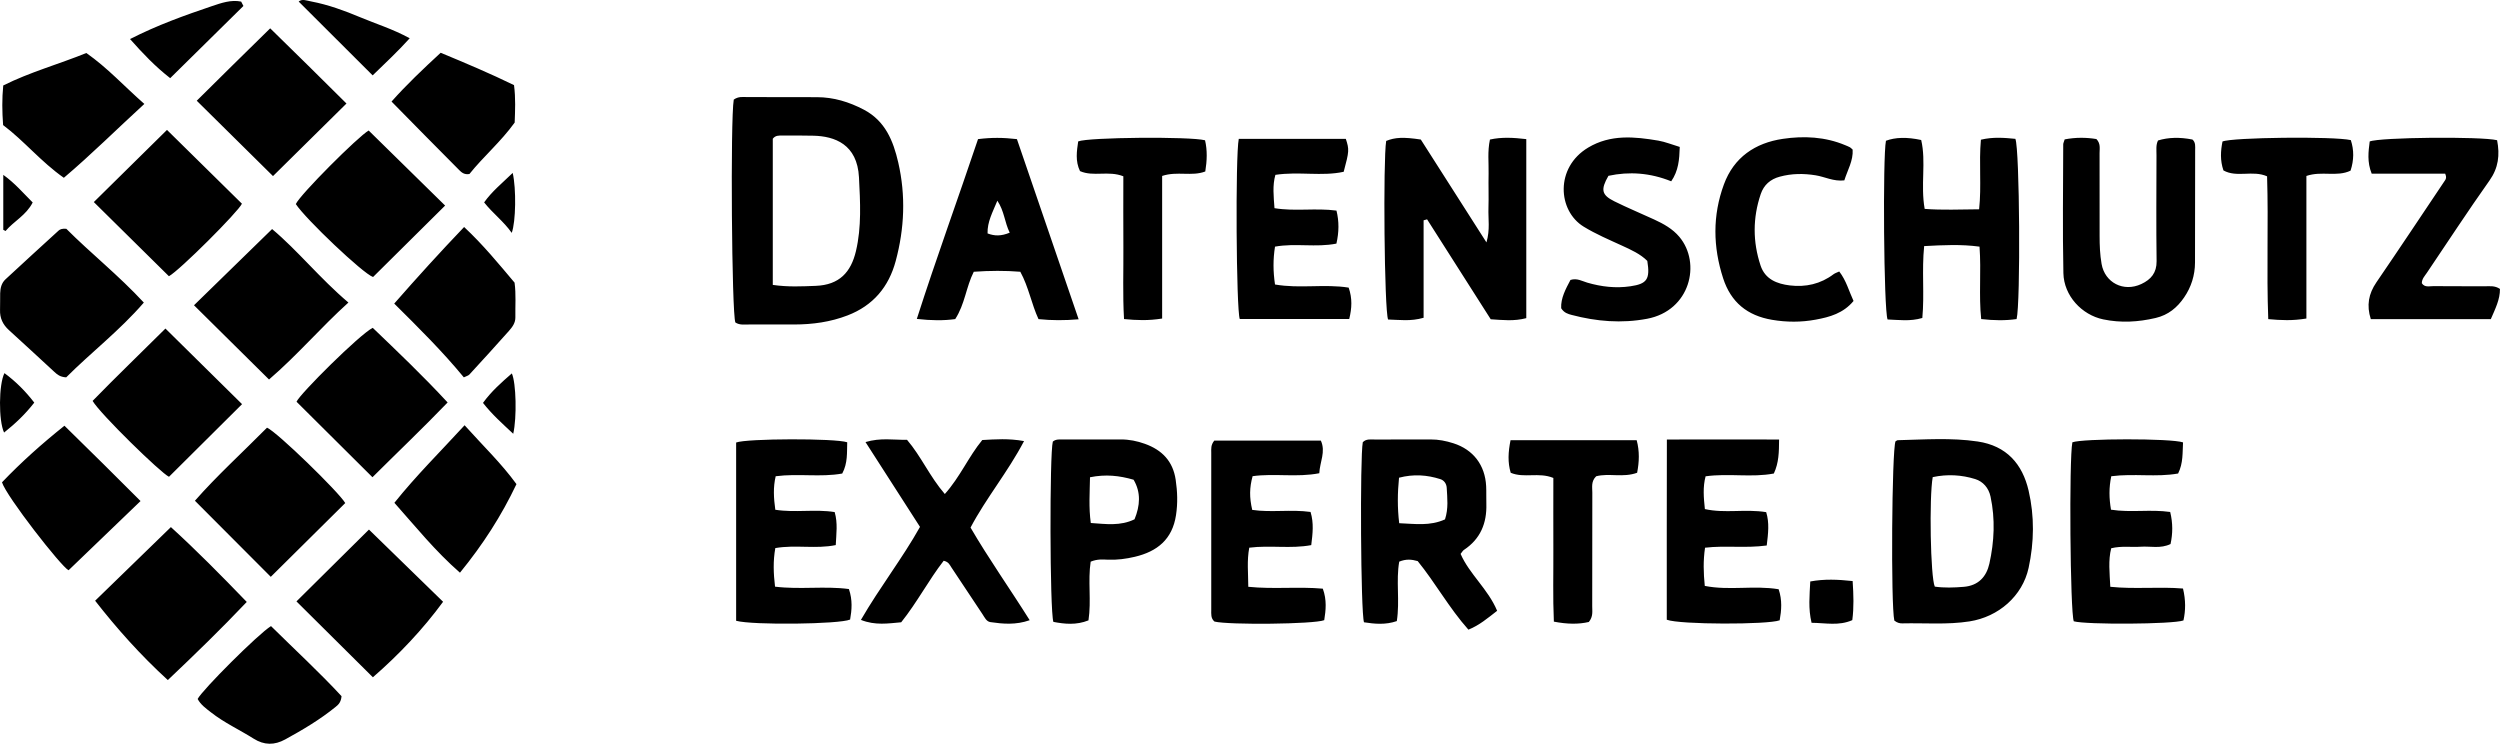 <?xml version="1.0" encoding="UTF-8"?>
<svg xmlns="http://www.w3.org/2000/svg" width="279" height="83" viewBox="0 0 279 83" fill="none">
  <g clip-path="url(#clip0_85_340)">
    <path d="M81.891 11.115C82.411 10.742 82.904 10.833 83.374 10.833C85.97 10.829 88.57 10.841 91.166 10.845C93.038 10.845 94.772 11.382 96.405 12.239C98.79 13.492 99.687 15.709 100.246 18.139C101.093 21.826 100.939 25.491 99.961 29.128C99.186 32.016 97.449 34.099 94.587 35.2C92.68 35.935 90.693 36.209 88.655 36.213C86.972 36.213 85.288 36.221 83.605 36.213C83.085 36.213 82.542 36.301 82.068 35.988C81.663 35.009 81.502 13.324 81.887 11.123L81.891 11.115ZM86.24 31.795C87.973 32.046 89.51 31.958 91.039 31.901C93.686 31.798 94.968 30.366 95.523 28.024C96.162 25.327 96.001 22.542 95.862 19.792C95.673 16.093 93.146 15.202 90.785 15.145C89.629 15.118 88.474 15.122 87.322 15.126C86.941 15.126 86.54 15.092 86.243 15.484V31.798L86.24 31.795ZM166.278 15.572C165.989 16.92 166.154 18.154 166.127 19.381C166.096 20.661 166.154 21.944 166.112 23.228C166.07 24.413 166.308 25.624 165.888 27.052C163.323 23.034 160.9 19.24 158.562 15.572C156.624 15.278 155.677 15.328 154.698 15.728C154.344 17.857 154.49 34.594 154.91 35.657C156.143 35.687 157.414 35.889 158.874 35.463V24.588C159.005 24.55 159.132 24.512 159.263 24.477C161.62 28.183 163.982 31.886 166.366 35.63C167.687 35.714 168.955 35.87 170.334 35.505V15.526C168.893 15.358 167.591 15.282 166.285 15.572H166.278ZM211.408 69.257C211.007 67.516 211.127 50.261 211.539 49.252C211.624 49.21 211.709 49.13 211.793 49.126C214.767 49.057 217.745 48.829 220.711 49.271C223.939 49.751 225.703 51.785 226.393 54.756C227.055 57.605 227.013 60.511 226.393 63.376C225.707 66.522 223.037 68.842 219.794 69.348C217.302 69.737 214.802 69.512 212.309 69.569C212.021 69.577 211.736 69.516 211.408 69.257ZM215.692 53.243C215.283 55.51 215.441 64.427 215.923 65.467C216.963 65.619 218.053 65.581 219.155 65.49C220.807 65.356 221.693 64.339 222.013 62.907C222.564 60.435 222.679 57.929 222.144 55.422C221.936 54.447 221.304 53.735 220.433 53.464C218.923 52.996 217.34 52.893 215.692 53.247V53.243ZM167.083 68.164C165.996 69.005 165.103 69.775 163.874 70.27C161.709 67.836 160.176 65.025 158.215 62.618C157.51 62.416 156.902 62.374 156.154 62.679C155.777 64.804 156.235 67.048 155.885 69.314C154.617 69.752 153.408 69.63 152.221 69.447C151.855 68.339 151.763 51.057 152.087 49.354C152.464 48.955 152.973 49.05 153.439 49.05C155.507 49.038 157.58 49.057 159.648 49.042C160.53 49.035 161.378 49.206 162.198 49.469C164.421 50.177 165.734 51.91 165.854 54.245C165.888 54.908 165.854 55.575 165.877 56.241C165.939 58.386 165.222 60.149 163.365 61.376C163.254 61.452 163.184 61.589 163.003 61.814C163.982 64.073 166.062 65.73 167.083 68.171V68.164ZM161.262 57.963C161.663 56.721 161.513 55.582 161.455 54.455C161.432 54.005 161.181 53.609 160.734 53.468C159.255 53 157.757 52.889 156.131 53.312C155.962 55.015 155.942 56.641 156.15 58.39C157.926 58.462 159.583 58.725 161.262 57.963ZM224.917 15.495C223.7 15.377 222.44 15.263 221.069 15.591C220.834 18.189 221.15 20.744 220.869 23.357C218.727 23.373 216.778 23.464 214.794 23.312C214.316 20.645 214.975 18.063 214.405 15.625C212.806 15.278 211.504 15.32 210.472 15.709C210.106 17.476 210.226 34.56 210.653 35.653C211.878 35.695 213.149 35.893 214.532 35.486C214.779 32.831 214.459 30.18 214.736 27.464C216.886 27.349 218.862 27.25 220.915 27.525C221.119 30.301 220.822 32.953 221.1 35.608C222.537 35.767 223.769 35.79 225.052 35.608C225.507 33.802 225.395 16.631 224.917 15.503V15.495ZM101.213 49.084C99.733 49.107 98.277 48.829 96.59 49.335C98.662 52.562 100.608 55.59 102.672 58.801C100.723 62.29 98.204 65.509 96.078 69.181C97.684 69.821 99.125 69.573 100.573 69.447C102.357 67.219 103.647 64.724 105.315 62.58C105.87 62.702 105.985 63.037 106.166 63.307C107.326 65.052 108.485 66.796 109.645 68.541C109.884 68.899 110.08 69.364 110.531 69.428C111.937 69.63 113.354 69.763 114.914 69.215C112.684 65.665 110.35 62.374 108.312 58.877C110.065 55.559 112.461 52.699 114.283 49.225C112.545 48.909 111.093 49.027 109.622 49.107C108.081 50.977 107.16 53.213 105.442 55.133C103.759 53.19 102.803 50.928 101.216 49.073L101.213 49.084ZM230.256 16.101C230.248 20.897 230.175 25.692 230.275 30.484C230.329 33.01 232.329 35.143 234.717 35.642C236.681 36.053 238.611 35.943 240.568 35.486C241.99 35.154 242.983 34.312 243.746 33.196C244.54 32.042 244.959 30.72 244.963 29.303C244.975 25.125 244.979 20.946 244.979 16.768C244.979 16.349 245.052 15.903 244.678 15.572C243.272 15.294 241.97 15.324 240.834 15.678C240.58 16.185 240.668 16.764 240.664 17.324C240.657 21.266 240.622 25.205 240.676 29.147C240.691 30.446 240.052 31.189 238.977 31.695C236.982 32.633 234.898 31.539 234.536 29.452C234.355 28.412 234.316 27.38 234.316 26.336C234.316 23.251 234.324 20.162 234.312 17.076C234.312 16.57 234.443 16.021 233.958 15.518C232.841 15.335 231.666 15.316 230.418 15.556C230.333 15.835 230.26 15.968 230.256 16.101ZM94.872 69.143C95.061 68.072 95.161 66.972 94.737 65.737C92.033 65.376 89.294 65.817 86.494 65.471C86.317 63.981 86.267 62.599 86.525 61.166C88.797 60.77 91.028 61.292 93.27 60.831C93.327 59.559 93.512 58.401 93.15 57.148C90.954 56.797 88.74 57.239 86.525 56.889C86.34 55.571 86.274 54.375 86.567 53.148C89.102 52.817 91.567 53.285 93.994 52.847C94.622 51.674 94.51 50.497 94.549 49.358C93.2 48.901 83.331 48.928 82.153 49.385V69.28C84.005 69.786 93.709 69.665 94.868 69.143H94.872ZM243.076 52.847C243.661 51.67 243.557 50.497 243.627 49.37C242.271 48.905 232.402 48.928 231.277 49.362C230.896 51.213 231.03 68.354 231.435 69.337C232.829 69.725 242.456 69.676 243.673 69.242C243.919 68.129 243.935 66.983 243.623 65.68C240.942 65.455 238.257 65.772 235.51 65.486C235.437 63.932 235.264 62.545 235.611 61.185C236.793 60.9 237.856 61.09 238.904 61.014C239.986 60.938 241.111 61.258 242.232 60.713C242.483 59.555 242.502 58.405 242.194 57.136C239.998 56.82 237.779 57.228 235.587 56.881C235.372 55.601 235.345 54.443 235.618 53.148C238.168 52.817 240.63 53.282 243.076 52.844V52.847ZM102.318 35.588C104.502 28.77 106.91 22.196 109.148 15.526C110.635 15.339 111.96 15.347 113.489 15.526C115.75 22.131 118.023 28.759 120.376 35.634C118.789 35.767 117.395 35.767 115.897 35.615C115.107 33.912 114.81 32.054 113.867 30.328C112.183 30.191 110.473 30.202 108.674 30.328C107.815 32.016 107.688 33.943 106.602 35.611C105.292 35.79 103.932 35.775 102.318 35.592V35.588ZM112.684 25.967C112.106 24.794 112.087 23.563 111.305 22.398C110.773 23.696 110.176 24.759 110.211 26.05C110.997 26.351 111.721 26.363 112.684 25.967ZM147.233 52.817C147.291 51.548 147.976 50.41 147.406 49.172H135.515C135.111 49.663 135.176 50.105 135.176 50.524C135.172 56.367 135.172 62.206 135.176 68.049C135.176 68.514 135.111 69.013 135.538 69.367C137.125 69.756 146.636 69.665 147.784 69.211C147.961 68.103 148.088 66.96 147.626 65.695C144.883 65.448 142.152 65.775 139.309 65.486C139.302 63.951 139.144 62.56 139.417 61.121C141.771 60.827 144.04 61.266 146.335 60.835C146.493 59.551 146.64 58.401 146.258 57.133C144.074 56.828 141.859 57.22 139.748 56.904C139.425 55.502 139.436 54.44 139.791 53.141C142.256 52.802 144.718 53.304 147.233 52.813V52.817ZM197.109 57.156C194.771 56.778 192.502 57.315 190.264 56.813C190.129 55.514 190.025 54.352 190.345 53.156C192.926 52.794 195.484 53.32 197.961 52.844C198.523 51.629 198.535 50.471 198.546 49.05C194.374 49.042 190.326 49.038 186.023 49.05C186.004 55.94 186.015 62.599 186.012 69.162C187.475 69.718 197.286 69.722 198.612 69.226C198.812 68.114 198.908 66.972 198.496 65.76C195.761 65.303 193.007 65.932 190.253 65.387C190.106 63.913 190.068 62.568 190.283 61.124C192.564 60.854 194.779 61.201 197.167 60.877C197.333 59.521 197.475 58.336 197.105 57.152L197.109 57.156ZM121.717 62.686C121.393 64.842 121.806 67.032 121.474 69.234C120.111 69.779 118.816 69.645 117.557 69.402C117.152 68.126 117.129 50.581 117.495 49.282C117.853 48.977 118.304 49.05 118.728 49.046C120.846 49.038 122.965 49.053 125.084 49.042C126.012 49.038 126.913 49.221 127.769 49.53C129.671 50.212 130.896 51.457 131.205 53.533C131.401 54.862 131.447 56.146 131.243 57.487C130.835 60.188 129.155 61.544 126.648 62.138C125.665 62.37 124.664 62.503 123.643 62.462C123.073 62.439 122.487 62.37 121.717 62.682V62.686ZM121.644 53.263C121.617 54.996 121.49 56.622 121.732 58.367C123.435 58.485 125.03 58.721 126.613 57.955C127.237 56.428 127.345 54.958 126.509 53.537C124.907 53.076 123.408 52.908 121.64 53.263H121.644ZM138.358 35.604H150.573C150.873 34.389 150.927 33.295 150.511 32.099C147.803 31.665 145.053 32.236 142.291 31.749C142.075 30.286 142.064 28.945 142.291 27.525C144.583 27.109 146.859 27.643 149.144 27.186C149.436 25.902 149.452 24.721 149.151 23.502C146.802 23.19 144.533 23.613 142.233 23.232C142.137 21.906 141.998 20.706 142.333 19.514C144.964 19.114 147.526 19.708 149.956 19.171C150.573 16.867 150.584 16.692 150.195 15.499H138.246C137.857 17.438 137.965 34.552 138.358 35.604ZM264.458 15.793C264.32 16.909 264.15 18.059 264.682 19.385H272.887C273.06 19.796 272.968 19.971 272.864 20.127C270.317 23.925 267.787 27.734 265.206 31.509C264.335 32.785 264.089 34.076 264.582 35.615H277.975C278.472 34.461 279.008 33.417 278.996 32.244C278.411 31.855 277.867 31.951 277.347 31.947C275.421 31.936 273.495 31.954 271.573 31.932C271.126 31.928 270.595 32.111 270.275 31.604C270.279 31.12 270.599 30.804 270.834 30.454C273.156 27.014 275.425 23.54 277.825 20.15C278.827 18.737 278.996 17.305 278.676 15.648C276.893 15.21 265.552 15.32 264.458 15.789V15.793ZM185.087 15.697C182.406 15.24 179.729 14.981 177.24 16.471C173.519 18.699 173.847 23.529 176.74 25.296C178.099 26.127 179.548 26.74 180.985 27.399C182.029 27.875 183.072 28.347 183.839 29.117C184.17 31.166 183.804 31.677 181.967 31.947C180.322 32.191 178.723 32.004 177.14 31.543C176.555 31.372 175.996 31.01 175.264 31.242C174.733 32.248 174.17 33.276 174.228 34.4C174.556 34.922 174.987 35.036 175.399 35.147C178.169 35.878 180.969 36.11 183.808 35.577C188.635 34.67 189.879 29.368 187.418 26.435C186.663 25.536 185.657 24.98 184.606 24.496C183.126 23.811 181.613 23.19 180.153 22.462C178.735 21.758 178.612 21.167 179.502 19.621C181.817 19.122 184.159 19.285 186.508 20.234C187.317 19.057 187.418 17.827 187.46 16.398C186.551 16.124 185.831 15.827 185.083 15.697H185.087ZM6.521 25.75C4.545 27.551 2.577 29.353 0.616 31.17C0.169 31.581 0.035 32.141 0.019 32.728C0.004 33.345 0.027 33.962 0.004 34.579C-0.027 35.493 0.312 36.221 0.998 36.842C2.696 38.377 4.368 39.946 6.055 41.492C6.371 41.782 6.691 42.075 7.388 42.113C10.116 39.375 13.328 36.918 16.052 33.768C13.224 30.713 10.085 28.229 7.4 25.532C6.922 25.491 6.691 25.593 6.518 25.75H6.521ZM204.64 30.591C203.184 31.699 201.504 32.069 199.736 31.852C198.319 31.677 196.994 31.177 196.481 29.639C195.599 26.98 195.599 24.314 196.497 21.659C196.844 20.638 197.568 19.998 198.627 19.716C199.952 19.358 201.266 19.346 202.625 19.564C203.654 19.727 204.617 20.268 205.826 20.131C206.185 18.985 206.836 17.922 206.755 16.695C206.601 16.558 206.535 16.478 206.454 16.436C206.285 16.349 206.108 16.276 205.93 16.204C203.685 15.259 201.3 15.149 198.97 15.495C195.884 15.949 193.5 17.552 192.387 20.584C191.112 24.055 191.166 27.544 192.302 31.056C193.169 33.733 194.998 35.223 197.76 35.691C199.39 35.969 201.011 35.973 202.633 35.672C204.205 35.383 205.711 34.964 206.855 33.589C206.343 32.495 206.046 31.311 205.26 30.298C204.971 30.431 204.783 30.484 204.64 30.595V30.591ZM27.538 67.177C24.672 64.206 21.891 61.387 19.072 58.824C16.209 61.605 13.486 64.248 10.616 67.04C13.016 70.114 15.643 73.074 18.729 75.896C21.756 73.028 24.642 70.228 27.538 67.177ZM10.335 44.742C11.179 46.189 17.958 52.802 18.86 53.209C21.648 50.436 24.41 47.694 27.014 45.103C24.295 42.422 21.464 39.626 18.463 36.666C15.809 39.31 13.001 42.003 10.331 44.745L10.335 44.742ZM21.648 34.065C24.341 36.731 27.134 39.493 30.023 42.353C33.216 39.607 35.782 36.563 38.883 33.764C35.693 31.063 33.232 27.963 30.366 25.563C27.404 28.454 24.615 31.174 21.648 34.069V34.065ZM49.953 44.913C47.157 41.892 44.349 39.226 41.598 36.586C40.154 37.299 33.444 43.98 33.093 44.833C35.924 47.648 38.682 50.394 41.567 53.259C44.26 50.577 47.111 47.865 49.957 44.913H49.953ZM41.178 59.098C38.536 61.719 35.735 64.492 33.085 67.116C35.82 69.832 38.648 72.639 41.614 75.584C44.503 73.074 47.191 70.24 49.449 67.158C46.537 64.32 43.825 61.677 41.178 59.102V59.098ZM38.532 56.142C37.823 54.927 30.924 48.208 29.799 47.728C27.076 50.478 24.172 53.125 21.753 55.883C24.688 58.824 27.434 61.582 30.219 64.374C33.001 61.62 35.762 58.885 38.532 56.138V56.142ZM33.016 22.778C34.098 24.432 40.5 30.526 41.633 30.915C44.329 28.244 47.06 25.536 49.676 22.942C46.752 20.07 44.006 17.373 41.144 14.566C39.996 15.206 33.467 21.731 33.012 22.778H33.016ZM26.999 22.733C24.218 19.994 21.483 17.297 18.636 14.498C15.959 17.137 13.159 19.899 10.47 22.55C13.347 25.392 16.052 28.062 18.852 30.827C20.023 30.198 26.606 23.624 26.999 22.733ZM38.667 11.553C35.789 8.7 33.074 6.003 30.154 3.162C27.226 6.011 24.487 8.746 21.957 11.241C24.834 14.082 27.561 16.779 30.466 19.651C33.043 17.107 35.766 14.418 38.667 11.553ZM7.654 63.639C10.312 61.083 12.908 58.588 15.685 55.917C12.92 53.137 10.123 50.387 7.192 47.511C4.657 49.537 2.369 51.583 0.223 53.826C0.693 55.377 6.857 63.273 7.654 63.642V63.639ZM16.109 11.599C13.856 9.626 12.018 7.584 9.634 5.916C6.568 7.161 3.336 8.049 0.362 9.538C0.216 11.05 0.235 12.418 0.347 13.96C2.685 15.709 4.58 18.063 7.126 19.842C10.208 17.232 13.028 14.418 16.109 11.599ZM168.6 52.764C170.11 53.392 171.72 52.668 173.354 53.339C173.354 55.963 173.342 58.611 173.354 61.258C173.369 63.943 173.288 66.636 173.411 69.375C174.898 69.661 176.154 69.683 177.314 69.413C177.818 68.796 177.687 68.206 177.691 67.65C177.703 63.421 177.691 59.193 177.703 54.965C177.703 54.367 177.549 53.716 178.134 53.152C179.548 52.775 181.131 53.335 182.703 52.76C182.938 51.552 182.988 50.371 182.653 49.126H168.577C168.308 50.459 168.25 51.606 168.596 52.764H168.6ZM257.394 19.636C259.123 19.046 260.788 19.777 262.321 19.046C262.71 17.865 262.714 16.733 262.351 15.636C260.468 15.198 249.062 15.328 248.03 15.793C247.822 16.836 247.752 17.903 248.137 19.019C249.636 19.857 251.385 18.962 253.006 19.678C253.172 24.961 252.933 30.256 253.137 35.615C254.59 35.745 255.818 35.806 257.394 35.547V19.636ZM129.702 19.632C131.405 19.076 132.996 19.716 134.51 19.137C134.702 17.941 134.752 16.787 134.483 15.655C132.842 15.221 121.428 15.316 120.326 15.781C120.172 16.859 119.984 17.964 120.527 19.095C122.025 19.758 123.697 19.011 125.365 19.674C125.365 22.306 125.349 24.957 125.369 27.608C125.388 30.248 125.284 32.892 125.442 35.608C126.886 35.745 128.115 35.798 129.695 35.55V19.632H129.702ZM43.994 33.878C46.729 36.59 49.387 39.222 51.764 42.113C52.057 41.969 52.268 41.923 52.384 41.797C53.867 40.182 55.346 38.567 56.798 36.929C57.172 36.506 57.526 36.038 57.515 35.417C57.492 34.141 57.603 32.861 57.426 31.543C55.67 29.463 53.94 27.338 51.795 25.334C49.117 28.138 46.606 30.899 43.994 33.882V33.878ZM30.242 69.874C28.817 70.75 22.565 77.005 22.057 78.006C22.396 78.646 22.985 79.061 23.547 79.5C25.019 80.657 26.729 81.438 28.305 82.433C29.487 83.179 30.635 83.175 31.829 82.52C33.802 81.438 35.732 80.296 37.477 78.871C37.777 78.627 38.054 78.368 38.116 77.694C35.67 75.047 32.893 72.491 30.242 69.87V69.874ZM44.014 56.112C46.413 58.809 48.559 61.49 51.332 63.913C53.913 60.751 55.959 57.559 57.638 54.028C55.932 51.686 53.913 49.762 51.849 47.458C49.121 50.432 46.44 53.08 44.014 56.112ZM43.694 11.332C46.298 13.976 48.763 16.494 51.252 18.985C51.498 19.232 51.814 19.522 52.388 19.419C53.925 17.495 55.897 15.819 57.438 13.678C57.484 12.353 57.557 10.989 57.365 9.5C54.722 8.209 52.007 7.062 49.179 5.889C47.222 7.694 45.346 9.473 43.694 11.336V11.332ZM26.918 0.179C25.793 -0.057 24.688 0.335 23.655 0.682C20.608 1.714 17.573 2.796 14.511 4.358C15.986 6.015 17.307 7.405 18.994 8.723C21.779 5.977 24.472 3.322 27.165 0.667C27.08 0.503 26.999 0.339 26.914 0.179H26.918ZM41.587 8.414C42.866 7.165 44.31 5.836 45.724 4.27C43.798 3.223 41.956 2.663 40.204 1.927C38.44 1.189 36.637 0.526 34.738 0.164C34.225 0.069 33.717 -0.16 33.332 0.175C36.074 2.91 38.779 5.611 41.59 8.414H41.587ZM202.025 64.895C201.951 66.461 201.786 67.897 202.171 69.504C203.723 69.516 205.21 69.874 206.716 69.207C206.905 67.764 206.855 66.412 206.755 64.846C205.087 64.667 203.604 64.602 202.025 64.892V64.895ZM0.497 41.641C-0.143 42.89 -0.173 46.947 0.455 48.273C1.703 47.279 2.808 46.239 3.825 44.932C2.835 43.648 1.768 42.582 0.497 41.641ZM57.276 48.41C57.692 46.608 57.603 42.738 57.122 41.672C55.955 42.688 54.838 43.671 53.902 44.963C54.919 46.261 56.066 47.275 57.276 48.41ZM54.029 22.588C55.015 23.834 56.201 24.694 57.11 25.989C57.569 24.74 57.623 21.072 57.218 19.297C56.013 20.462 54.892 21.369 54.029 22.588ZM0.62 25.78C1.541 24.683 2.916 24.035 3.648 22.596C2.596 21.552 1.683 20.459 0.366 19.514V25.647C0.451 25.692 0.535 25.734 0.62 25.78Z" fill="black"></path>
  </g>
  <defs>
    <clipPath id="clip0_85_340">
      <rect width="279" height="83" fill="white"></rect>
    </clipPath>
  </defs>
</svg>
